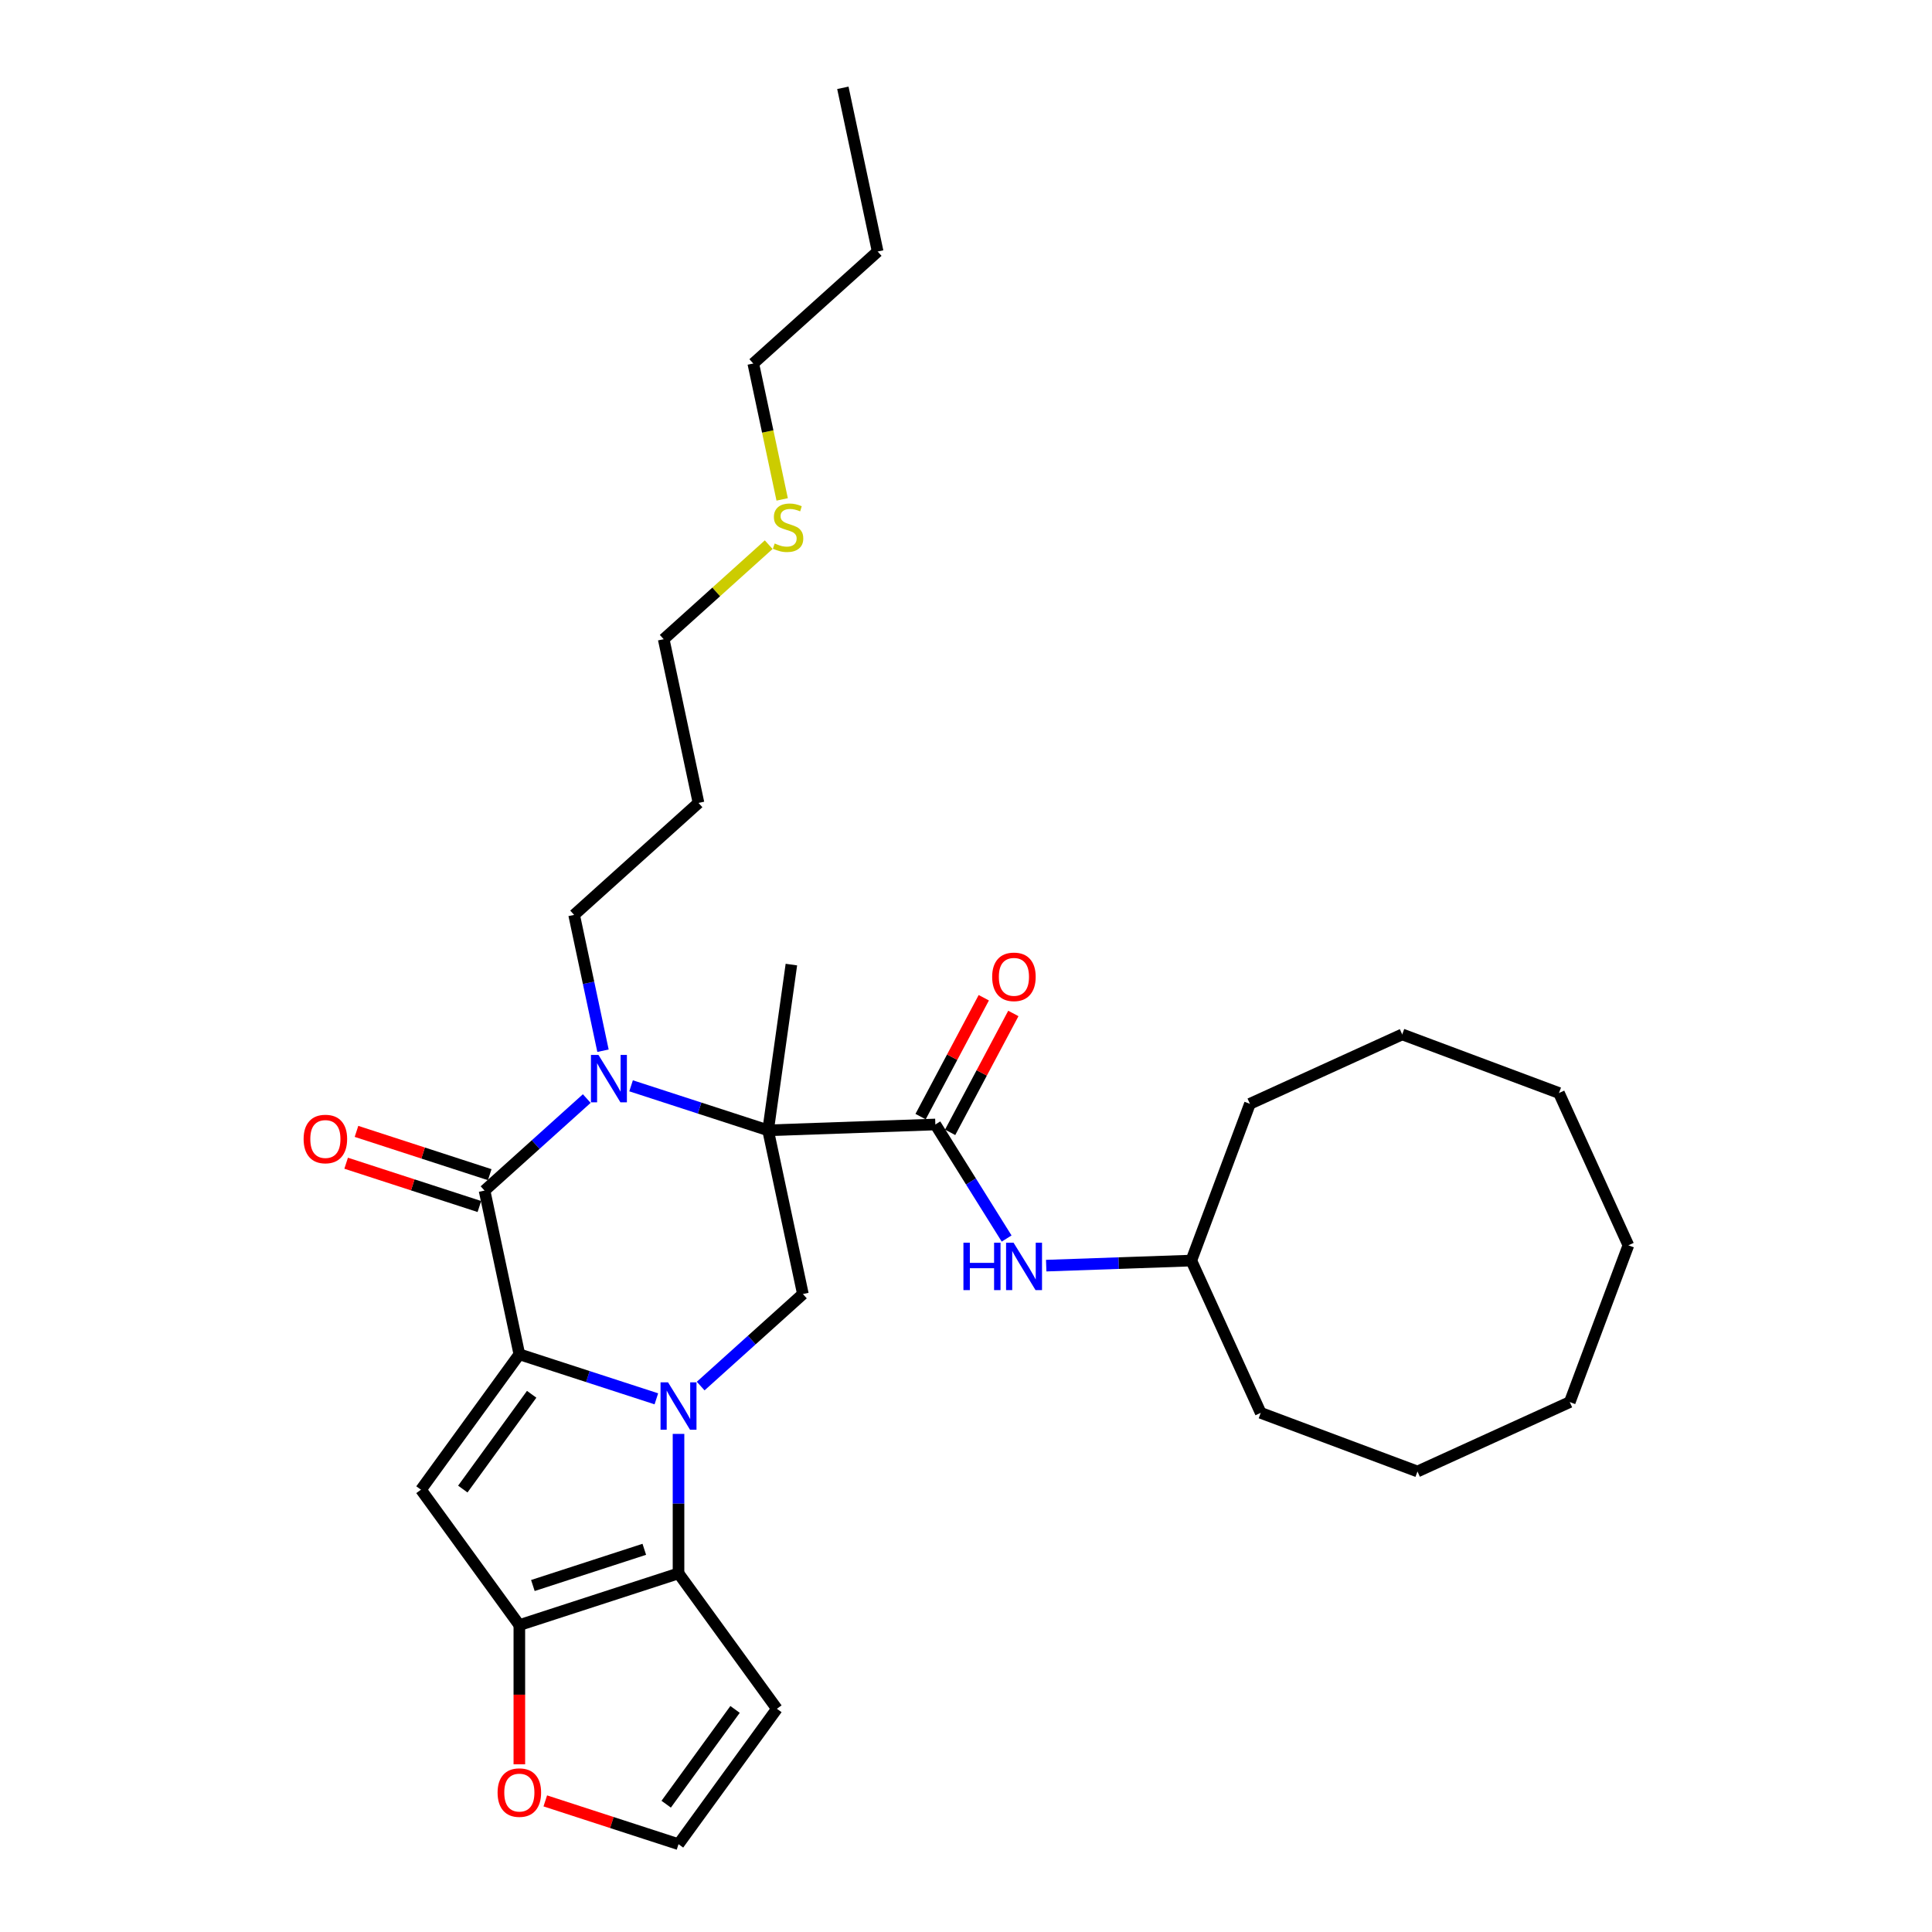 <?xml version='1.0' encoding='iso-8859-1'?>
<svg version='1.1' baseProfile='full'
              xmlns='http://www.w3.org/2000/svg'
                      xmlns:rdkit='http://www.rdkit.org/xml'
                      xmlns:xlink='http://www.w3.org/1999/xlink'
                  xml:space='preserve'
width='1000px' height='1000px' viewBox='0 0 1000 1000'>
<!-- END OF HEADER -->
<rect style='opacity:1.0;fill:#FFFFFF;stroke:none' width='1000' height='1000' x='0' y='0'> </rect>
<path class='bond-0' d='M 339.729,724.026 L 304.271,712.505' style='fill:none;fill-rule:evenodd;stroke:#0000FF;stroke-width:6px;stroke-linecap:butt;stroke-linejoin:miter;stroke-opacity:1' />
<path class='bond-0' d='M 304.271,712.505 L 268.812,700.984' style='fill:none;fill-rule:evenodd;stroke:#000000;stroke-width:6px;stroke-linecap:butt;stroke-linejoin:miter;stroke-opacity:1' />
<path class='bond-5' d='M 351.199,742.185 L 351.199,778.283' style='fill:none;fill-rule:evenodd;stroke:#0000FF;stroke-width:6px;stroke-linecap:butt;stroke-linejoin:miter;stroke-opacity:1' />
<path class='bond-5' d='M 351.199,778.283 L 351.199,814.38' style='fill:none;fill-rule:evenodd;stroke:#000000;stroke-width:6px;stroke-linecap:butt;stroke-linejoin:miter;stroke-opacity:1' />
<path class='bond-8' d='M 362.668,717.426 L 389.122,693.607' style='fill:none;fill-rule:evenodd;stroke:#0000FF;stroke-width:6px;stroke-linecap:butt;stroke-linejoin:miter;stroke-opacity:1' />
<path class='bond-8' d='M 389.122,693.607 L 415.575,669.788' style='fill:none;fill-rule:evenodd;stroke:#000000;stroke-width:6px;stroke-linecap:butt;stroke-linejoin:miter;stroke-opacity:1' />
<path class='bond-3' d='M 268.812,700.984 L 250.801,616.25' style='fill:none;fill-rule:evenodd;stroke:#000000;stroke-width:6px;stroke-linecap:butt;stroke-linejoin:miter;stroke-opacity:1' />
<path class='bond-4' d='M 268.812,700.984 L 217.894,771.066' style='fill:none;fill-rule:evenodd;stroke:#000000;stroke-width:6px;stroke-linecap:butt;stroke-linejoin:miter;stroke-opacity:1' />
<path class='bond-4' d='M 275.191,721.68 L 239.548,770.738' style='fill:none;fill-rule:evenodd;stroke:#000000;stroke-width:6px;stroke-linecap:butt;stroke-linejoin:miter;stroke-opacity:1' />
<path class='bond-1' d='M 397.565,585.054 L 415.575,669.788' style='fill:none;fill-rule:evenodd;stroke:#000000;stroke-width:6px;stroke-linecap:butt;stroke-linejoin:miter;stroke-opacity:1' />
<path class='bond-2' d='M 397.565,585.054 L 362.106,573.533' style='fill:none;fill-rule:evenodd;stroke:#000000;stroke-width:6px;stroke-linecap:butt;stroke-linejoin:miter;stroke-opacity:1' />
<path class='bond-2' d='M 362.106,573.533 L 326.647,562.012' style='fill:none;fill-rule:evenodd;stroke:#0000FF;stroke-width:6px;stroke-linecap:butt;stroke-linejoin:miter;stroke-opacity:1' />
<path class='bond-7' d='M 397.565,585.054 L 484.139,582.031' style='fill:none;fill-rule:evenodd;stroke:#000000;stroke-width:6px;stroke-linecap:butt;stroke-linejoin:miter;stroke-opacity:1' />
<path class='bond-16' d='M 397.565,585.054 L 409.621,499.27' style='fill:none;fill-rule:evenodd;stroke:#000000;stroke-width:6px;stroke-linecap:butt;stroke-linejoin:miter;stroke-opacity:1' />
<path class='bond-15' d='M 312.11,543.853 L 304.638,508.702' style='fill:none;fill-rule:evenodd;stroke:#0000FF;stroke-width:6px;stroke-linecap:butt;stroke-linejoin:miter;stroke-opacity:1' />
<path class='bond-15' d='M 304.638,508.702 L 297.167,473.551' style='fill:none;fill-rule:evenodd;stroke:#000000;stroke-width:6px;stroke-linecap:butt;stroke-linejoin:miter;stroke-opacity:1' />
<path class='bond-32' d='M 303.708,568.612 L 277.254,592.431' style='fill:none;fill-rule:evenodd;stroke:#0000FF;stroke-width:6px;stroke-linecap:butt;stroke-linejoin:miter;stroke-opacity:1' />
<path class='bond-32' d='M 277.254,592.431 L 250.801,616.25' style='fill:none;fill-rule:evenodd;stroke:#000000;stroke-width:6px;stroke-linecap:butt;stroke-linejoin:miter;stroke-opacity:1' />
<path class='bond-13' d='M 253.478,608.011 L 218.998,596.808' style='fill:none;fill-rule:evenodd;stroke:#000000;stroke-width:6px;stroke-linecap:butt;stroke-linejoin:miter;stroke-opacity:1' />
<path class='bond-13' d='M 218.998,596.808 L 184.518,585.605' style='fill:none;fill-rule:evenodd;stroke:#FF0000;stroke-width:6px;stroke-linecap:butt;stroke-linejoin:miter;stroke-opacity:1' />
<path class='bond-13' d='M 248.124,624.488 L 213.644,613.285' style='fill:none;fill-rule:evenodd;stroke:#000000;stroke-width:6px;stroke-linecap:butt;stroke-linejoin:miter;stroke-opacity:1' />
<path class='bond-13' d='M 213.644,613.285 L 179.164,602.082' style='fill:none;fill-rule:evenodd;stroke:#FF0000;stroke-width:6px;stroke-linecap:butt;stroke-linejoin:miter;stroke-opacity:1' />
<path class='bond-31' d='M 217.894,771.066 L 268.812,841.149' style='fill:none;fill-rule:evenodd;stroke:#000000;stroke-width:6px;stroke-linecap:butt;stroke-linejoin:miter;stroke-opacity:1' />
<path class='bond-6' d='M 351.199,814.38 L 268.812,841.149' style='fill:none;fill-rule:evenodd;stroke:#000000;stroke-width:6px;stroke-linecap:butt;stroke-linejoin:miter;stroke-opacity:1' />
<path class='bond-6' d='M 333.487,801.918 L 275.816,820.656' style='fill:none;fill-rule:evenodd;stroke:#000000;stroke-width:6px;stroke-linecap:butt;stroke-linejoin:miter;stroke-opacity:1' />
<path class='bond-9' d='M 351.199,814.38 L 402.117,884.463' style='fill:none;fill-rule:evenodd;stroke:#000000;stroke-width:6px;stroke-linecap:butt;stroke-linejoin:miter;stroke-opacity:1' />
<path class='bond-11' d='M 268.812,841.149 L 268.812,877.177' style='fill:none;fill-rule:evenodd;stroke:#000000;stroke-width:6px;stroke-linecap:butt;stroke-linejoin:miter;stroke-opacity:1' />
<path class='bond-11' d='M 268.812,877.177 L 268.812,913.206' style='fill:none;fill-rule:evenodd;stroke:#FF0000;stroke-width:6px;stroke-linecap:butt;stroke-linejoin:miter;stroke-opacity:1' />
<path class='bond-10' d='M 484.139,582.031 L 502.582,611.547' style='fill:none;fill-rule:evenodd;stroke:#000000;stroke-width:6px;stroke-linecap:butt;stroke-linejoin:miter;stroke-opacity:1' />
<path class='bond-10' d='M 502.582,611.547 L 521.026,641.063' style='fill:none;fill-rule:evenodd;stroke:#0000FF;stroke-width:6px;stroke-linecap:butt;stroke-linejoin:miter;stroke-opacity:1' />
<path class='bond-14' d='M 491.787,586.098 L 508.147,555.33' style='fill:none;fill-rule:evenodd;stroke:#000000;stroke-width:6px;stroke-linecap:butt;stroke-linejoin:miter;stroke-opacity:1' />
<path class='bond-14' d='M 508.147,555.33 L 524.506,524.563' style='fill:none;fill-rule:evenodd;stroke:#FF0000;stroke-width:6px;stroke-linecap:butt;stroke-linejoin:miter;stroke-opacity:1' />
<path class='bond-14' d='M 476.49,577.964 L 492.85,547.196' style='fill:none;fill-rule:evenodd;stroke:#000000;stroke-width:6px;stroke-linecap:butt;stroke-linejoin:miter;stroke-opacity:1' />
<path class='bond-14' d='M 492.85,547.196 L 509.209,516.429' style='fill:none;fill-rule:evenodd;stroke:#FF0000;stroke-width:6px;stroke-linecap:butt;stroke-linejoin:miter;stroke-opacity:1' />
<path class='bond-12' d='M 402.117,884.463 L 351.199,954.545' style='fill:none;fill-rule:evenodd;stroke:#000000;stroke-width:6px;stroke-linecap:butt;stroke-linejoin:miter;stroke-opacity:1' />
<path class='bond-12' d='M 380.463,884.792 L 344.82,933.849' style='fill:none;fill-rule:evenodd;stroke:#000000;stroke-width:6px;stroke-linecap:butt;stroke-linejoin:miter;stroke-opacity:1' />
<path class='bond-17' d='M 541.514,655.094 L 579.066,653.783' style='fill:none;fill-rule:evenodd;stroke:#0000FF;stroke-width:6px;stroke-linecap:butt;stroke-linejoin:miter;stroke-opacity:1' />
<path class='bond-17' d='M 579.066,653.783 L 616.618,652.472' style='fill:none;fill-rule:evenodd;stroke:#000000;stroke-width:6px;stroke-linecap:butt;stroke-linejoin:miter;stroke-opacity:1' />
<path class='bond-33' d='M 282.239,932.139 L 316.719,943.342' style='fill:none;fill-rule:evenodd;stroke:#FF0000;stroke-width:6px;stroke-linecap:butt;stroke-linejoin:miter;stroke-opacity:1' />
<path class='bond-33' d='M 316.719,943.342 L 351.199,954.545' style='fill:none;fill-rule:evenodd;stroke:#000000;stroke-width:6px;stroke-linecap:butt;stroke-linejoin:miter;stroke-opacity:1' />
<path class='bond-19' d='M 297.167,473.551 L 361.543,415.586' style='fill:none;fill-rule:evenodd;stroke:#000000;stroke-width:6px;stroke-linecap:butt;stroke-linejoin:miter;stroke-opacity:1' />
<path class='bond-22' d='M 616.618,652.472 L 652.542,731.299' style='fill:none;fill-rule:evenodd;stroke:#000000;stroke-width:6px;stroke-linecap:butt;stroke-linejoin:miter;stroke-opacity:1' />
<path class='bond-23' d='M 616.618,652.472 L 646.956,571.33' style='fill:none;fill-rule:evenodd;stroke:#000000;stroke-width:6px;stroke-linecap:butt;stroke-linejoin:miter;stroke-opacity:1' />
<path class='bond-18' d='M 397.877,281.92 L 370.705,306.386' style='fill:none;fill-rule:evenodd;stroke:#CCCC00;stroke-width:6px;stroke-linecap:butt;stroke-linejoin:miter;stroke-opacity:1' />
<path class='bond-18' d='M 370.705,306.386 L 343.532,330.852' style='fill:none;fill-rule:evenodd;stroke:#000000;stroke-width:6px;stroke-linecap:butt;stroke-linejoin:miter;stroke-opacity:1' />
<path class='bond-21' d='M 404.848,258.49 L 397.373,223.322' style='fill:none;fill-rule:evenodd;stroke:#CCCC00;stroke-width:6px;stroke-linecap:butt;stroke-linejoin:miter;stroke-opacity:1' />
<path class='bond-21' d='M 397.373,223.322 L 389.898,188.153' style='fill:none;fill-rule:evenodd;stroke:#000000;stroke-width:6px;stroke-linecap:butt;stroke-linejoin:miter;stroke-opacity:1' />
<path class='bond-20' d='M 361.543,415.586 L 343.532,330.852' style='fill:none;fill-rule:evenodd;stroke:#000000;stroke-width:6px;stroke-linecap:butt;stroke-linejoin:miter;stroke-opacity:1' />
<path class='bond-24' d='M 389.898,188.153 L 454.274,130.189' style='fill:none;fill-rule:evenodd;stroke:#000000;stroke-width:6px;stroke-linecap:butt;stroke-linejoin:miter;stroke-opacity:1' />
<path class='bond-27' d='M 652.542,731.299 L 733.683,761.636' style='fill:none;fill-rule:evenodd;stroke:#000000;stroke-width:6px;stroke-linecap:butt;stroke-linejoin:miter;stroke-opacity:1' />
<path class='bond-26' d='M 646.956,571.33 L 725.783,535.407' style='fill:none;fill-rule:evenodd;stroke:#000000;stroke-width:6px;stroke-linecap:butt;stroke-linejoin:miter;stroke-opacity:1' />
<path class='bond-25' d='M 454.274,130.189 L 436.264,45.455' style='fill:none;fill-rule:evenodd;stroke:#000000;stroke-width:6px;stroke-linecap:butt;stroke-linejoin:miter;stroke-opacity:1' />
<path class='bond-30' d='M 725.783,535.407 L 806.924,565.744' style='fill:none;fill-rule:evenodd;stroke:#000000;stroke-width:6px;stroke-linecap:butt;stroke-linejoin:miter;stroke-opacity:1' />
<path class='bond-29' d='M 733.683,761.636 L 812.51,725.713' style='fill:none;fill-rule:evenodd;stroke:#000000;stroke-width:6px;stroke-linecap:butt;stroke-linejoin:miter;stroke-opacity:1' />
<path class='bond-28' d='M 842.848,644.571 L 806.924,565.744' style='fill:none;fill-rule:evenodd;stroke:#000000;stroke-width:6px;stroke-linecap:butt;stroke-linejoin:miter;stroke-opacity:1' />
<path class='bond-34' d='M 842.848,644.571 L 812.51,725.713' style='fill:none;fill-rule:evenodd;stroke:#000000;stroke-width:6px;stroke-linecap:butt;stroke-linejoin:miter;stroke-opacity:1' />
<path  class='atom-0' d='M 345.776 715.487
L 353.815 728.481
Q 354.612 729.763, 355.894 732.084
Q 357.176 734.406, 357.245 734.545
L 357.245 715.487
L 360.503 715.487
L 360.503 740.019
L 357.142 740.019
L 348.513 725.813
Q 347.509 724.149, 346.434 722.243
Q 345.395 720.338, 345.083 719.749
L 345.083 740.019
L 341.895 740.019
L 341.895 715.487
L 345.776 715.487
' fill='#0000FF'/>
<path  class='atom-3' d='M 309.754 546.019
L 317.793 559.013
Q 318.59 560.295, 319.873 562.616
Q 321.155 564.938, 321.224 565.077
L 321.224 546.019
L 324.481 546.019
L 324.481 570.551
L 321.12 570.551
L 312.492 556.345
Q 311.487 554.681, 310.413 552.775
Q 309.373 550.87, 309.061 550.281
L 309.061 570.551
L 305.874 570.551
L 305.874 546.019
L 309.754 546.019
' fill='#0000FF'/>
<path  class='atom-11' d='M 498.668 643.228
L 501.994 643.228
L 501.994 653.658
L 514.538 653.658
L 514.538 643.228
L 517.864 643.228
L 517.864 667.761
L 514.538 667.761
L 514.538 656.43
L 501.994 656.43
L 501.994 667.761
L 498.668 667.761
L 498.668 643.228
' fill='#0000FF'/>
<path  class='atom-11' d='M 524.621 643.228
L 532.66 656.222
Q 533.457 657.505, 534.739 659.826
Q 536.021 662.148, 536.091 662.286
L 536.091 643.228
L 539.348 643.228
L 539.348 667.761
L 535.987 667.761
L 527.359 653.554
Q 526.354 651.891, 525.28 649.985
Q 524.24 648.08, 523.928 647.49
L 523.928 667.761
L 520.74 667.761
L 520.74 643.228
L 524.621 643.228
' fill='#0000FF'/>
<path  class='atom-12' d='M 257.55 927.846
Q 257.55 921.955, 260.461 918.663
Q 263.372 915.371, 268.812 915.371
Q 274.252 915.371, 277.163 918.663
Q 280.073 921.955, 280.073 927.846
Q 280.073 933.805, 277.128 937.201
Q 274.183 940.562, 268.812 940.562
Q 263.406 940.562, 260.461 937.201
Q 257.55 933.84, 257.55 927.846
M 268.812 937.79
Q 272.554 937.79, 274.564 935.295
Q 276.608 932.766, 276.608 927.846
Q 276.608 923.029, 274.564 920.604
Q 272.554 918.143, 268.812 918.143
Q 265.069 918.143, 263.025 920.569
Q 261.015 922.994, 261.015 927.846
Q 261.015 932.801, 263.025 935.295
Q 265.069 937.79, 268.812 937.79
' fill='#FF0000'/>
<path  class='atom-14' d='M 157.152 589.55
Q 157.152 583.659, 160.063 580.367
Q 162.974 577.076, 168.414 577.076
Q 173.854 577.076, 176.765 580.367
Q 179.675 583.659, 179.675 589.55
Q 179.675 595.51, 176.73 598.906
Q 173.785 602.267, 168.414 602.267
Q 163.008 602.267, 160.063 598.906
Q 157.152 595.544, 157.152 589.55
M 168.414 599.495
Q 172.156 599.495, 174.166 597
Q 176.21 594.47, 176.21 589.55
Q 176.21 584.733, 174.166 582.308
Q 172.156 579.848, 168.414 579.848
Q 164.671 579.848, 162.627 582.273
Q 160.617 584.699, 160.617 589.55
Q 160.617 594.505, 162.627 597
Q 164.671 599.495, 168.414 599.495
' fill='#FF0000'/>
<path  class='atom-15' d='M 513.546 505.613
Q 513.546 499.722, 516.457 496.431
Q 519.368 493.139, 524.808 493.139
Q 530.248 493.139, 533.159 496.431
Q 536.069 499.722, 536.069 505.613
Q 536.069 511.573, 533.124 514.969
Q 530.179 518.33, 524.808 518.33
Q 519.402 518.33, 516.457 514.969
Q 513.546 511.608, 513.546 505.613
M 524.808 515.558
Q 528.55 515.558, 530.56 513.063
Q 532.604 510.534, 532.604 505.613
Q 532.604 500.797, 530.56 498.371
Q 528.55 495.911, 524.808 495.911
Q 521.065 495.911, 519.021 498.336
Q 517.011 500.762, 517.011 505.613
Q 517.011 510.568, 519.021 513.063
Q 521.065 515.558, 524.808 515.558
' fill='#FF0000'/>
<path  class='atom-19' d='M 400.978 281.308
Q 401.256 281.411, 402.399 281.897
Q 403.543 282.382, 404.79 282.694
Q 406.072 282.971, 407.32 282.971
Q 409.641 282.971, 410.993 281.862
Q 412.344 280.718, 412.344 278.743
Q 412.344 277.392, 411.651 276.56
Q 410.993 275.729, 409.953 275.278
Q 408.914 274.828, 407.181 274.308
Q 404.998 273.65, 403.681 273.026
Q 402.399 272.402, 401.464 271.086
Q 400.563 269.769, 400.563 267.551
Q 400.563 264.467, 402.642 262.561
Q 404.755 260.656, 408.914 260.656
Q 411.755 260.656, 414.977 262.007
L 414.18 264.675
Q 411.235 263.462, 409.017 263.462
Q 406.627 263.462, 405.31 264.467
Q 403.993 265.437, 404.028 267.135
Q 404.028 268.452, 404.686 269.249
Q 405.379 270.046, 406.349 270.496
Q 407.354 270.947, 409.017 271.467
Q 411.235 272.16, 412.552 272.853
Q 413.869 273.546, 414.804 274.966
Q 415.774 276.352, 415.774 278.743
Q 415.774 282.139, 413.487 283.976
Q 411.235 285.777, 407.458 285.777
Q 405.275 285.777, 403.612 285.292
Q 401.983 284.842, 400.043 284.045
L 400.978 281.308
' fill='#CCCC00'/>
</svg>
